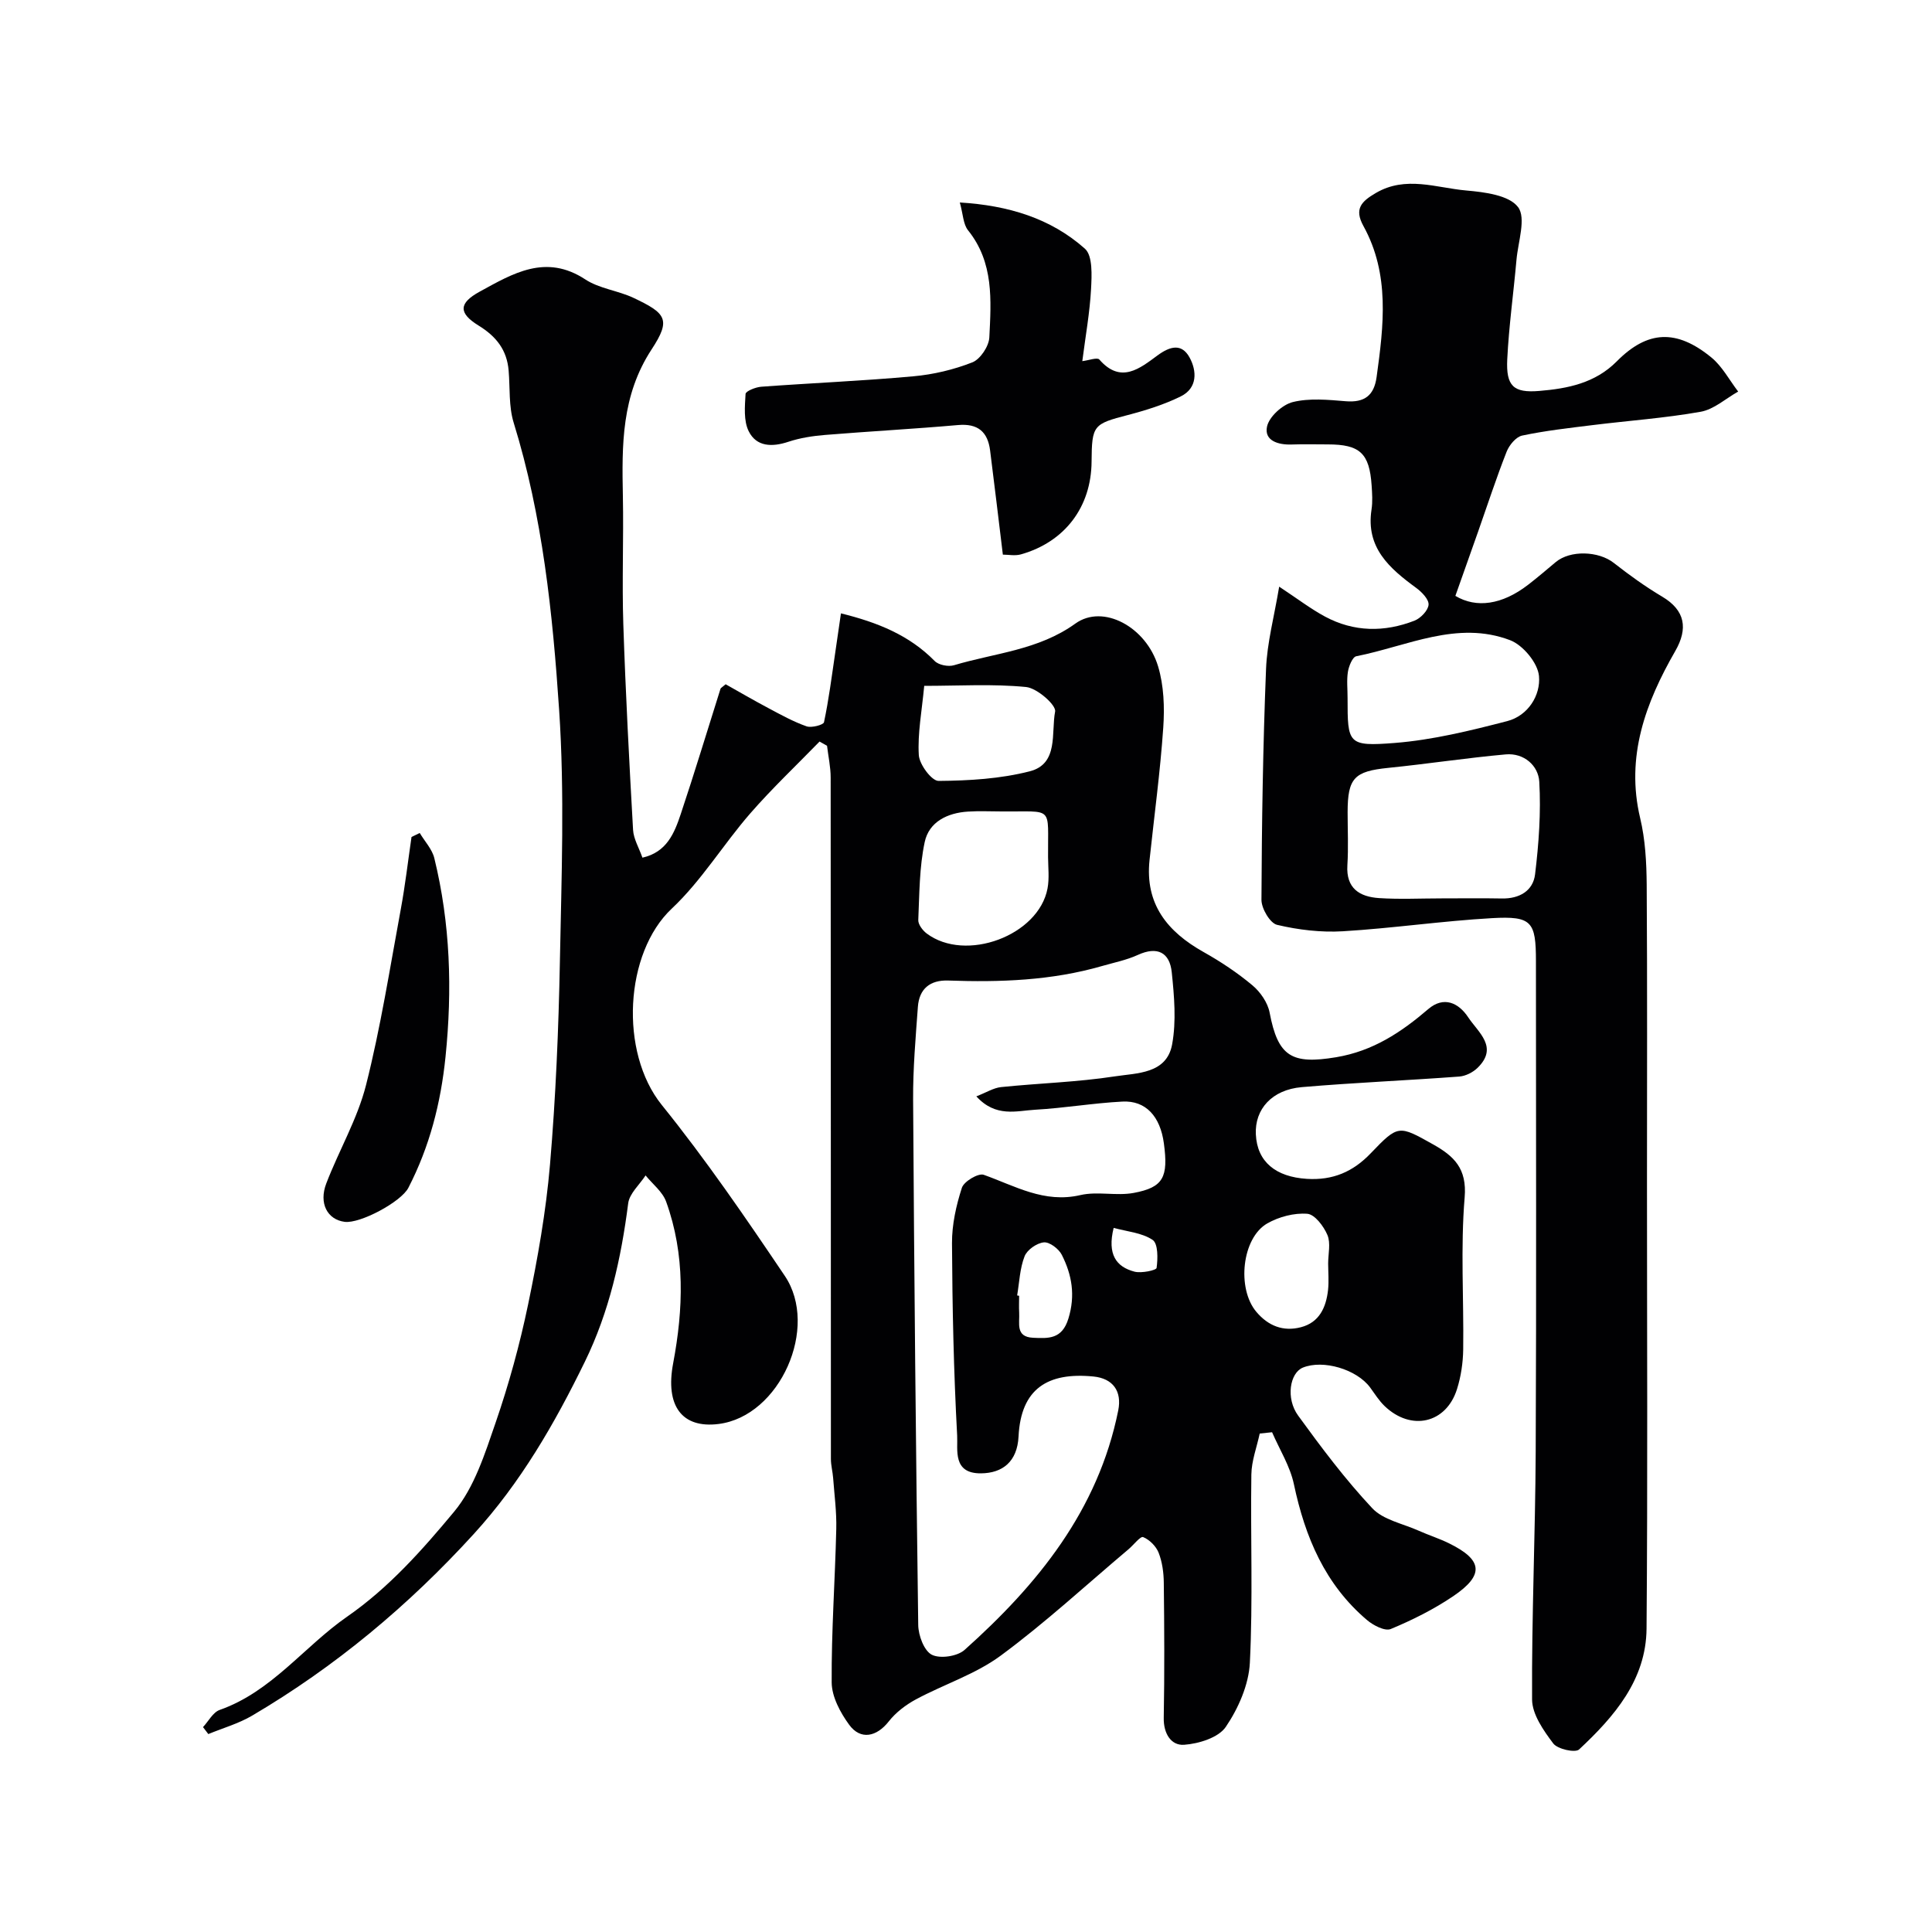 <svg enable-background="new 0 0 400 400" viewBox="0 0 400 400" xmlns="http://www.w3.org/2000/svg"><g fill="#010103"><path d="m169.68 153.53c-4.8 4.94-9.83 9.69-14.35 14.88-5.59 6.42-10.09 13.92-16.24 19.7-9.76 9.16-10.91 29.7-2.07 40.67 9.11 11.29 17.34 23.32 25.46 35.37 7.18 10.65-1 29.07-13.7 30.67-7.6.96-11.08-3.76-9.41-12.57 2.12-11.25 2.51-22.5-1.45-33.45-.74-2.06-2.8-3.64-4.26-5.44-1.25 1.92-3.34 3.74-3.6 5.78-1.46 11.38-3.9 22.41-8.98 32.81-6.26 12.81-13.27 25-23.01 35.67-13.5 14.8-28.64 27.44-45.86 37.58-2.8 1.65-6.04 2.57-9.08 3.82-.37-.48-.73-.96-1.1-1.44 1.14-1.22 2.06-3.07 3.46-3.56 10.79-3.8 17.45-13.12 26.41-19.33 8.63-5.99 15.56-13.82 22.12-21.71 4.2-5.05 6.38-12.02 8.59-18.43 2.75-7.98 5-16.18 6.72-24.44 1.99-9.57 3.71-19.26 4.54-28.98 1.19-13.99 1.78-28.05 2.05-42.09.33-17.36 1-34.8-.16-52.09-1.34-20.01-3.42-40.06-9.41-59.44-1.04-3.37-.74-7.16-1.04-10.76-.35-4.28-2.54-7.08-6.23-9.35-4.22-2.6-4.09-4.65.22-7.01 6.87-3.76 13.69-7.92 21.88-2.54 2.9 1.91 6.75 2.3 9.96 3.81 6.79 3.21 7.83 4.48 3.78 10.66-6.28 9.59-6.17 19.83-5.96 30.42.17 8.83-.2 17.67.09 26.49.47 14.21 1.22 28.41 2.02 42.6.11 1.86 1.21 3.67 1.94 5.74 5.03-1.13 6.61-5.08 7.92-8.99 2.88-8.62 5.51-17.33 8.25-26 .04-.13.24-.22 1.06-.91 2.76 1.55 5.78 3.31 8.87 4.95 2.57 1.37 5.15 2.8 7.88 3.76 1.03.36 3.49-.3 3.61-.85.99-4.67 1.59-9.42 2.29-14.15.41-2.77.8-5.54 1.22-8.39 7.62 1.88 14.15 4.52 19.4 9.86.82.84 2.83 1.23 4 .88 8.47-2.54 17.46-3.1 25.14-8.63 5.73-4.12 14.66.69 17.12 8.86 1.2 3.99 1.36 8.49 1.07 12.69-.63 9.16-1.87 18.27-2.84 27.41-.97 9.11 3.67 14.83 11.19 19.05 3.55 1.99 6.99 4.28 10.1 6.88 1.65 1.38 3.18 3.59 3.57 5.65 1.73 9.15 4.6 10.77 13.76 9.25 7.66-1.28 13.47-5.16 19.1-9.98 3.17-2.71 6.25-1.33 8.26 1.72 2.06 3.12 6.34 6.17 1.92 10.47-.96.93-2.47 1.69-3.78 1.79-10.86.81-21.75 1.26-32.6 2.19-6.18.53-9.76 4.57-9.51 9.77.26 5.69 4.12 8.82 10.57 9.22 5.37.33 9.54-1.45 13.22-5.3 5.7-5.95 5.79-5.83 12.92-1.83 4.29 2.41 7.03 4.96 6.52 10.98-.87 10.43-.16 20.98-.3 31.48-.04 2.74-.46 5.58-1.28 8.19-2.23 7.12-9.5 8.78-14.99 3.52-1.17-1.12-2.04-2.54-3.01-3.86-2.79-3.76-9.73-5.81-13.92-4.1-2.69 1.1-3.58 6.36-.97 9.94 4.81 6.62 9.75 13.21 15.33 19.16 2.27 2.43 6.33 3.19 9.61 4.66 2.08.93 4.27 1.62 6.3 2.62 7 3.44 7.35 6.56.84 10.96-4.01 2.71-8.43 4.92-12.91 6.78-1.2.5-3.62-.75-4.92-1.86-8.69-7.37-12.82-17.18-15.13-28.11-.79-3.74-2.97-7.19-4.52-10.77-.85.09-1.71.18-2.56.27-.6 2.82-1.69 5.64-1.73 8.48-.19 13 .34 26.02-.31 38.98-.23 4.55-2.38 9.44-4.98 13.27-1.52 2.24-5.6 3.49-8.63 3.71-2.69.19-4.28-2.31-4.22-5.57.17-9.33.12-18.66.01-27.99-.02-2.09-.32-4.29-1.07-6.21-.53-1.34-1.88-2.69-3.2-3.23-.57-.23-1.96 1.6-2.99 2.48-8.79 7.41-17.27 15.25-26.5 22.06-5.24 3.87-11.77 5.94-17.58 9.07-2.09 1.13-4.15 2.7-5.6 4.55-2.49 3.18-5.83 3.94-8.2.69-1.83-2.5-3.6-5.8-3.62-8.76-.07-10.59.7-21.17.95-31.77.09-3.52-.39-7.05-.65-10.58-.1-1.3-.46-2.6-.46-3.9-.02-47.03-.01-94.05-.05-141.08 0-2.2-.49-4.39-.75-6.59-.53-.29-1.04-.58-1.55-.88zm32.46 73.46c2.09-.81 3.57-1.76 5.13-1.92 7.85-.81 15.77-1.02 23.55-2.22 4.55-.7 10.74-.48 11.86-6.64.88-4.81.43-9.96-.08-14.9-.42-4.09-2.95-5.47-7.03-3.6-2.34 1.07-4.93 1.58-7.42 2.3-10.42 3.01-21.09 3.38-31.83 3-3.75-.13-6 1.7-6.28 5.42-.47 6.42-1.03 12.86-.99 19.28.22 36.24.57 72.49 1.06 108.73.03 2.16 1.2 5.32 2.8 6.15 1.7.88 5.29.35 6.79-.99 15.16-13.55 27.66-28.91 31.82-49.59.79-3.96-1.07-6.62-5.14-7.02-9.45-.93-15.01 2.51-15.5 12.41-.26 5.23-3.32 7.6-7.77 7.64-5.93.06-4.78-4.9-4.94-7.81-.72-13.26-1-26.55-1.07-39.84-.02-3.84.86-7.81 2.05-11.48.43-1.31 3.4-3.08 4.52-2.68 6.5 2.31 12.51 5.94 20.01 4.2 3.53-.82 7.46.22 11.05-.45 6.14-1.15 7.18-3.25 6.24-10.25-.75-5.59-3.74-8.91-8.58-8.66-6.04.31-12.05 1.35-18.1 1.69-3.83.22-8.12 1.65-12.15-2.77zm5.26-58.99c-2.33 0-4.66-.12-6.98.03-4.25.26-8.08 2.11-8.97 6.31-1.12 5.24-1.09 10.74-1.33 16.14-.04.91.9 2.15 1.73 2.78 8.07 6.07 23.19.46 25.03-9.32.39-2.09.13-4.31.11-6.47-.09-10.82 1.34-9.36-9.59-9.47zm-16.05-26c-.49 5.23-1.39 9.82-1.12 14.33.12 1.95 2.67 5.37 4.1 5.35 6.31-.05 12.78-.43 18.87-1.99 6.03-1.54 4.4-8.01 5.25-12.37.26-1.34-3.73-4.85-6-5.08-6.9-.68-13.9-.24-21.1-.24zm83.63 119.6c0-1.99.56-4.21-.15-5.9-.77-1.82-2.63-4.29-4.18-4.4-2.71-.21-5.85.62-8.25 1.98-5.29 3.01-6.37 13.49-2.29 18.32 2.46 2.92 5.57 4.14 9.22 3.19 3.84-.99 5.23-4.13 5.63-7.73.19-1.8.03-3.64.02-5.46zm-64.39 6.61c.14.02.28.05.41.07 0 1.16-.06 2.33.01 3.49.13 2.18-.82 5.02 2.87 5.2 3.19.15 6.01.32 7.32-3.97 1.48-4.81.73-9.07-1.37-13.21-.63-1.24-2.54-2.69-3.72-2.57-1.45.14-3.46 1.54-3.98 2.88-.99 2.52-1.08 5.39-1.54 8.11zm19.98-13.99c-1.36 5.52.55 8.07 4.3 9.06 1.44.38 4.52-.28 4.59-.77.27-1.94.32-5.03-.82-5.8-2.23-1.5-5.32-1.73-8.07-2.49z"/><path d="m264.84 121.46c3.8 2.51 6.51 4.59 9.48 6.19 5.98 3.22 12.3 3.28 18.54.85 1.27-.5 2.82-2.11 2.91-3.3.08-1.11-1.4-2.63-2.56-3.48-5.53-4.05-10.47-8.32-9.25-16.23.25-1.63.13-3.33.02-4.99-.45-6.66-2.43-8.49-9.06-8.49-2.5 0-5-.07-7.5.02-2.79.1-5.71-.79-5.1-3.7.43-2.05 3.19-4.56 5.35-5.09 3.46-.85 7.3-.47 10.94-.17 3.9.32 5.87-1.18 6.4-5 1.47-10.64 2.78-21.3-2.73-31.28-1.96-3.56-.4-5.09 2.55-6.82 6.22-3.66 12.55-1.07 18.75-.53 3.77.33 8.84.96 10.71 3.43 1.72 2.26.01 7.19-.32 10.93-.61 6.87-1.57 13.72-1.91 20.59-.27 5.54 1.28 7 6.63 6.55 5.87-.49 11.56-1.6 16.05-6.13 6.36-6.42 12.36-6.71 19.57-.81 2.26 1.85 3.73 4.68 5.56 7.07-2.58 1.45-5.01 3.69-7.76 4.18-7.41 1.32-14.95 1.84-22.43 2.77-4.86.6-9.75 1.15-14.53 2.16-1.28.27-2.68 1.97-3.22 3.34-2.14 5.44-3.95 11-5.89 16.51-1.56 4.44-3.14 8.87-4.72 13.34 4.33 2.6 9.67 1.86 15.06-2.3 1.95-1.5 3.82-3.11 5.71-4.69 3.03-2.53 8.89-2.3 12.02.16 3.2 2.51 6.53 4.91 10.03 6.99 4.78 2.84 5.38 6.61 2.7 11.27-6.12 10.66-10.3 21.82-7.26 34.59 1.06 4.43 1.31 9.14 1.35 13.73.14 20.66.06 41.33.06 61.99 0 30.69.16 61.39-.09 92.08-.09 10.61-6.69 18.22-13.97 25.02-.8.74-4.47-.07-5.35-1.25-2.01-2.67-4.36-6.01-4.38-9.1-.1-17.1.67-34.2.75-51.3.16-33.85.05-67.7.05-101.56 0-8.19-.85-9.37-9.06-8.91-10.32.58-20.6 2.1-30.92 2.72-4.52.27-9.21-.29-13.61-1.33-1.46-.34-3.25-3.39-3.24-5.19.07-15.92.31-31.85.95-47.77.21-5.43 1.68-10.81 2.72-17.06zm33.64 64.54c4.16 0 8.32-.06 12.48.02 3.62.07 6.45-1.59 6.86-5 .77-6.35 1.24-12.82.87-19.18-.19-3.31-3.15-5.99-6.95-5.65-8.12.73-16.2 1.97-24.32 2.79-7.02.71-8.4 2.08-8.41 9.18 0 3.66.18 7.33-.05 10.98-.3 4.81 2.55 6.53 6.55 6.8 4.3.28 8.64.06 12.97.06zm-19.48-41.45c0 9.45.05 10.03 9.77 9.27 7.84-.62 15.63-2.54 23.28-4.52 4.32-1.12 6.95-5.35 6.58-9.34-.25-2.71-3.32-6.41-5.99-7.42-10.95-4.16-21.3 1.25-31.84 3.33-.78.15-1.54 2.05-1.73 3.22-.28 1.77-.06 3.63-.07 5.46z"/><path d="m198.72 41.92c10.01.61 18.79 3.25 25.9 9.57 1.64 1.46 1.42 5.54 1.27 8.37-.26 4.85-1.14 9.67-1.81 14.91 1.33-.16 3.09-.83 3.52-.34 4.45 5.12 8.4 1.84 12.03-.83 2.66-1.96 5.03-2.53 6.65.4 1.55 2.82 1.65 6.35-1.8 8.06-3.46 1.71-7.24 2.89-10.99 3.87-7.11 1.85-7.44 2.09-7.49 9.63-.06 9.4-5.53 16.65-14.64 19.22-1.21.34-2.59.05-3.73.05-.89-7.29-1.73-14.44-2.64-21.57-.49-3.84-2.51-5.62-6.62-5.26-9.17.81-18.37 1.3-27.54 2.05-2.57.21-5.18.61-7.62 1.42-3.37 1.12-6.6 1.04-8.2-2.19-1.08-2.17-.8-5.14-.65-7.72.03-.58 2.07-1.4 3.23-1.49 10.5-.77 21.02-1.21 31.5-2.16 4.15-.37 8.36-1.37 12.23-2.89 1.64-.65 3.42-3.32 3.51-5.16.38-7.68.96-15.5-4.4-22.17-1.02-1.26-1.03-3.34-1.71-5.77z"/><path d="m86.9 172.46c1.03 1.73 2.56 3.34 3.02 5.21 3.32 13.55 3.74 27.22 2.32 41.13-.98 9.61-3.3 18.6-7.69 27.12-1.52 2.94-10.02 7.46-13.19 7.05-3.57-.46-5.4-3.82-3.8-7.97 2.62-6.83 6.44-13.32 8.22-20.34 3.03-11.96 4.94-24.22 7.19-36.37.92-4.97 1.5-10 2.23-15 .57-.28 1.14-.55 1.7-.83z"/></g></svg>